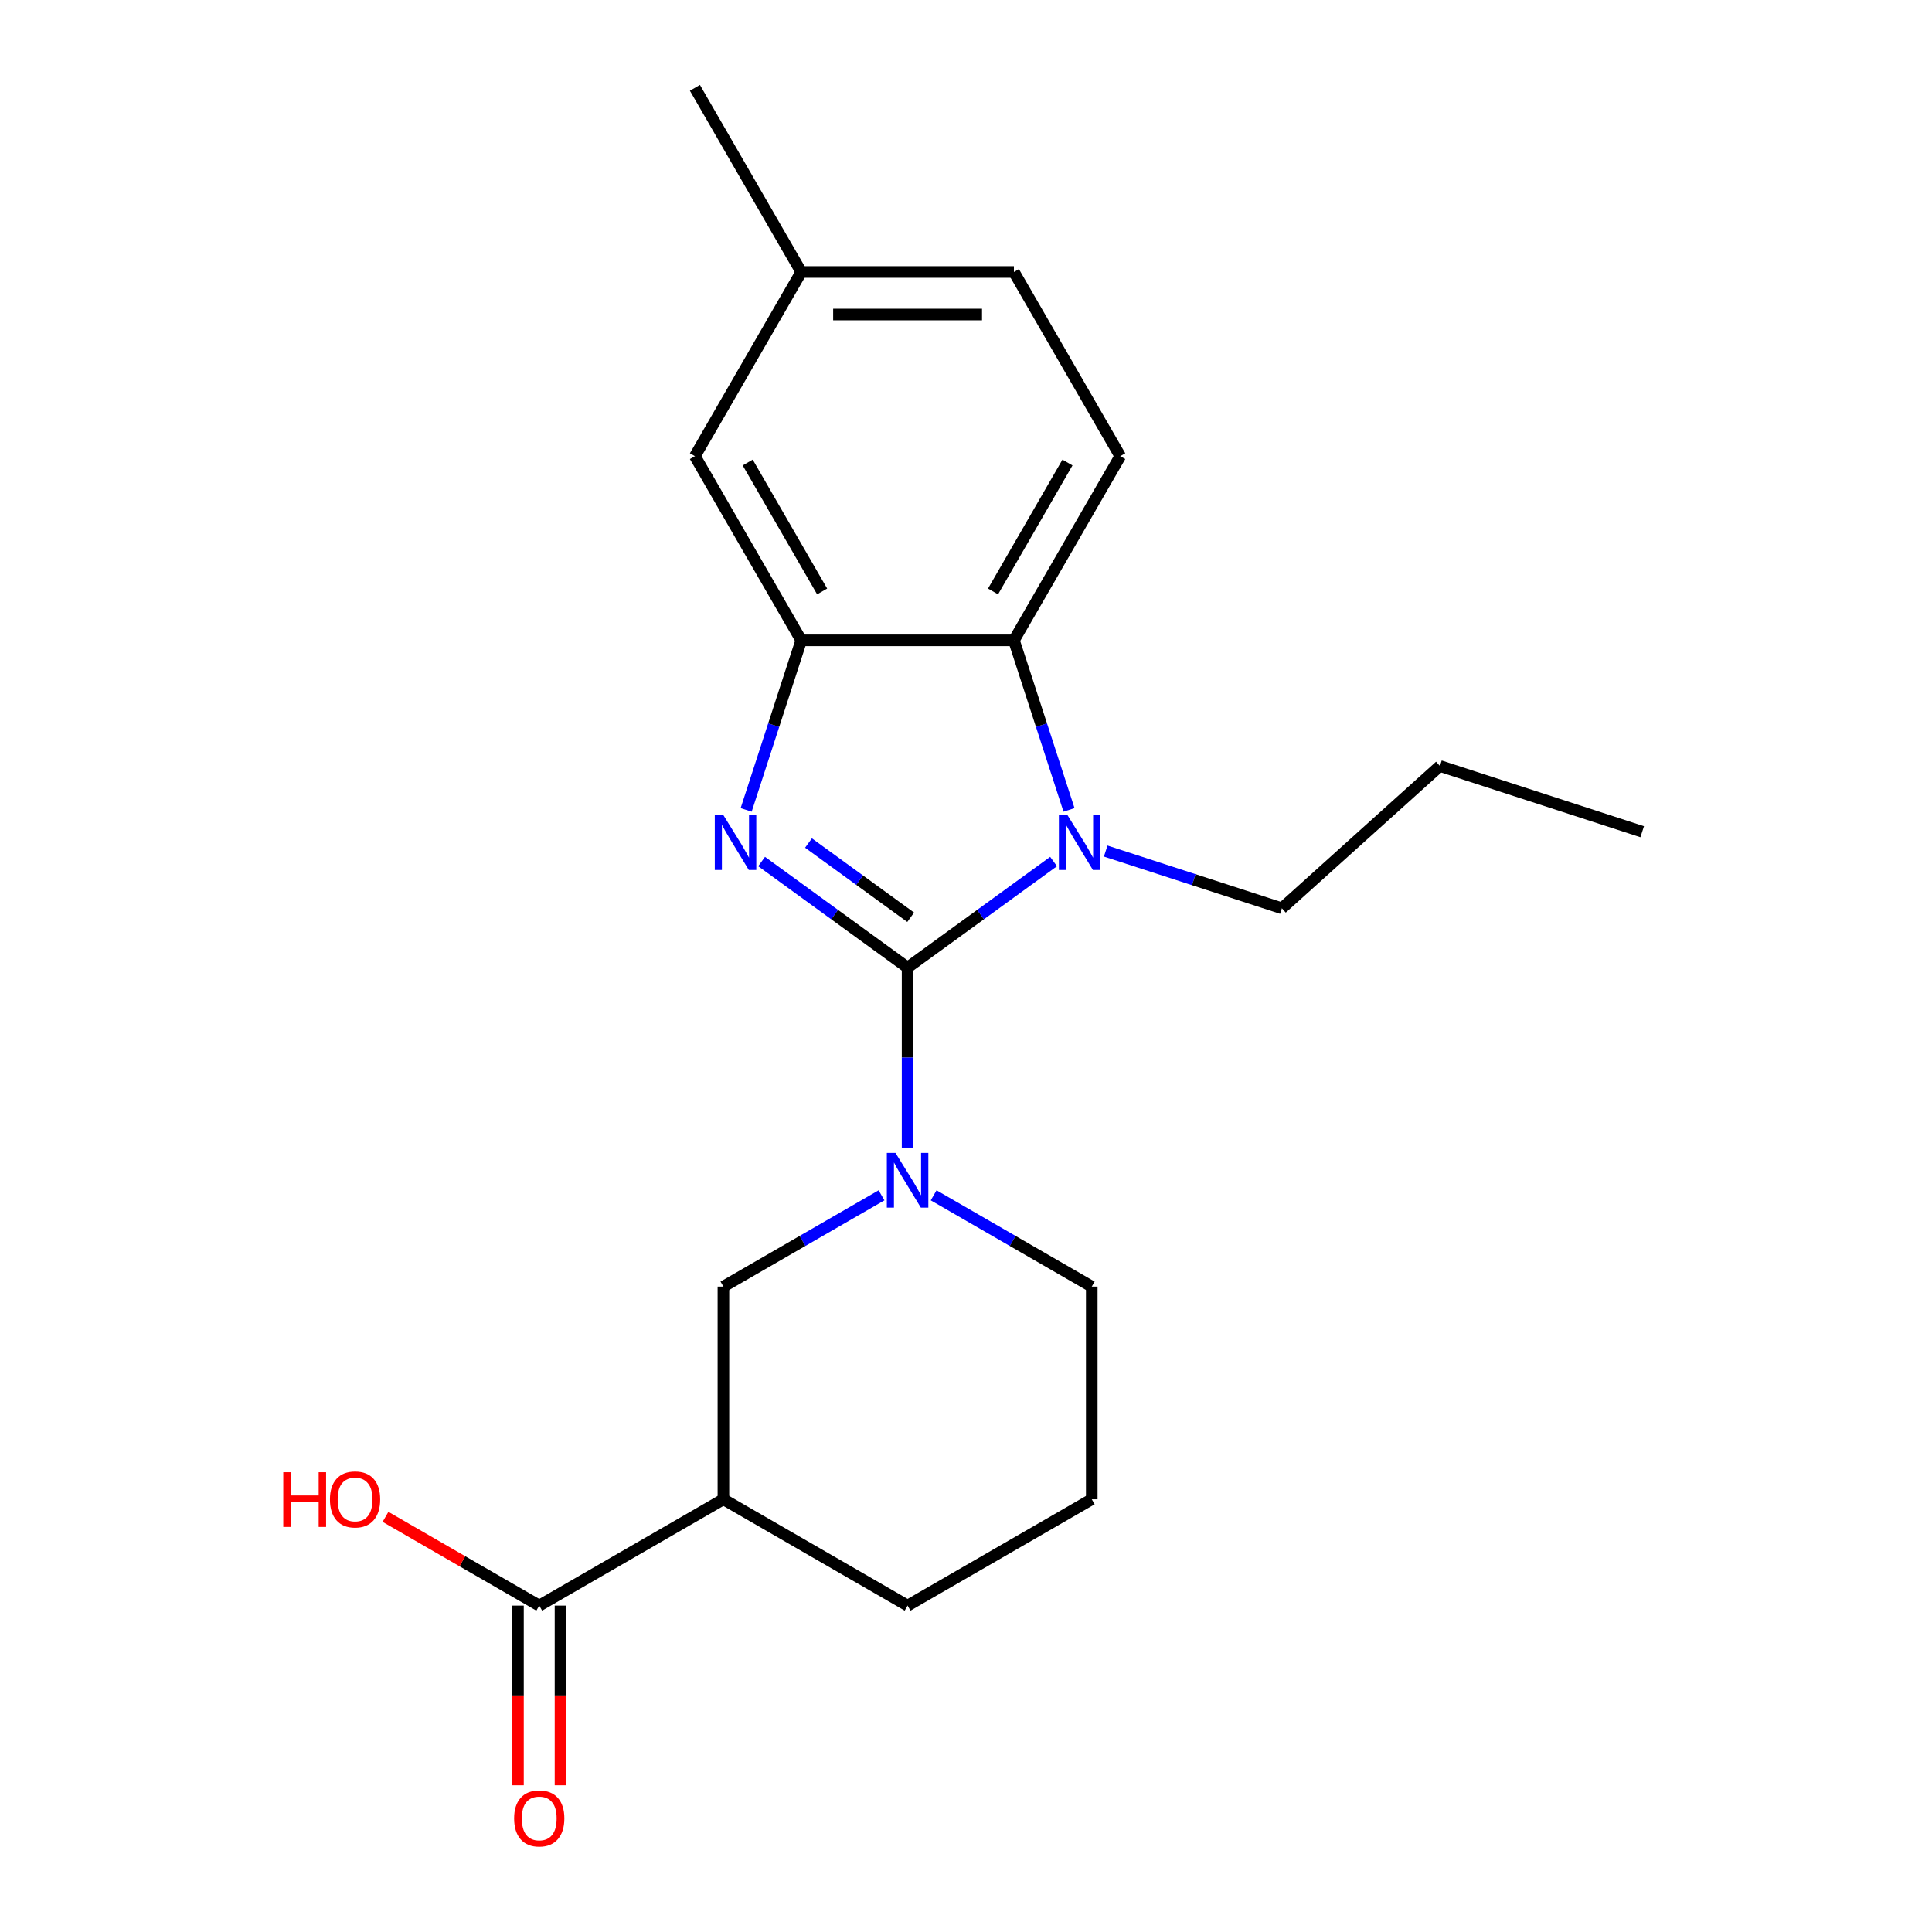 <?xml version='1.0' encoding='iso-8859-1'?>
<svg version='1.1' baseProfile='full'
              xmlns='http://www.w3.org/2000/svg'
                      xmlns:rdkit='http://www.rdkit.org/xml'
                      xmlns:xlink='http://www.w3.org/1999/xlink'
                  xml:space='preserve'
width='1000px' height='1000px' viewBox='0 0 1000 1000'>
<!-- END OF HEADER -->
<rect style='opacity:1.0;fill:#FFFFFF;stroke:none' width='1000' height='1000' x='0' y='0'> </rect>
<path class='bond-0' d='M 469.764,500.828 L 431.983,473.379' style='fill:none;fill-rule:evenodd;stroke:#000000;stroke-width:6px;stroke-linecap:butt;stroke-linejoin:miter;stroke-opacity:1' />
<path class='bond-0' d='M 431.983,473.379 L 394.203,445.93' style='fill:none;fill-rule:evenodd;stroke:#0000FF;stroke-width:6px;stroke-linecap:butt;stroke-linejoin:miter;stroke-opacity:1' />
<path class='bond-0' d='M 471.37,474.783 L 444.924,455.568' style='fill:none;fill-rule:evenodd;stroke:#000000;stroke-width:6px;stroke-linecap:butt;stroke-linejoin:miter;stroke-opacity:1' />
<path class='bond-0' d='M 444.924,455.568 L 418.477,436.354' style='fill:none;fill-rule:evenodd;stroke:#0000FF;stroke-width:6px;stroke-linecap:butt;stroke-linejoin:miter;stroke-opacity:1' />
<path class='bond-1' d='M 469.764,500.828 L 507.545,473.379' style='fill:none;fill-rule:evenodd;stroke:#000000;stroke-width:6px;stroke-linecap:butt;stroke-linejoin:miter;stroke-opacity:1' />
<path class='bond-1' d='M 507.545,473.379 L 545.325,445.93' style='fill:none;fill-rule:evenodd;stroke:#0000FF;stroke-width:6px;stroke-linecap:butt;stroke-linejoin:miter;stroke-opacity:1' />
<path class='bond-2' d='M 469.764,500.828 L 469.764,547.41' style='fill:none;fill-rule:evenodd;stroke:#000000;stroke-width:6px;stroke-linecap:butt;stroke-linejoin:miter;stroke-opacity:1' />
<path class='bond-2' d='M 469.764,547.41 L 469.764,593.992' style='fill:none;fill-rule:evenodd;stroke:#0000FF;stroke-width:6px;stroke-linecap:butt;stroke-linejoin:miter;stroke-opacity:1' />
<path class='bond-3' d='M 386.206,419.215 L 400.466,375.327' style='fill:none;fill-rule:evenodd;stroke:#0000FF;stroke-width:6px;stroke-linecap:butt;stroke-linejoin:miter;stroke-opacity:1' />
<path class='bond-3' d='M 400.466,375.327 L 414.726,331.439' style='fill:none;fill-rule:evenodd;stroke:#000000;stroke-width:6px;stroke-linecap:butt;stroke-linejoin:miter;stroke-opacity:1' />
<path class='bond-4' d='M 553.322,419.215 L 539.062,375.327' style='fill:none;fill-rule:evenodd;stroke:#0000FF;stroke-width:6px;stroke-linecap:butt;stroke-linejoin:miter;stroke-opacity:1' />
<path class='bond-4' d='M 539.062,375.327 L 524.802,331.439' style='fill:none;fill-rule:evenodd;stroke:#000000;stroke-width:6px;stroke-linecap:butt;stroke-linejoin:miter;stroke-opacity:1' />
<path class='bond-11' d='M 572.309,440.511 L 617.907,455.327' style='fill:none;fill-rule:evenodd;stroke:#0000FF;stroke-width:6px;stroke-linecap:butt;stroke-linejoin:miter;stroke-opacity:1' />
<path class='bond-11' d='M 617.907,455.327 L 663.505,470.142' style='fill:none;fill-rule:evenodd;stroke:#000000;stroke-width:6px;stroke-linecap:butt;stroke-linejoin:miter;stroke-opacity:1' />
<path class='bond-6' d='M 456.272,618.693 L 415.354,642.317' style='fill:none;fill-rule:evenodd;stroke:#0000FF;stroke-width:6px;stroke-linecap:butt;stroke-linejoin:miter;stroke-opacity:1' />
<path class='bond-6' d='M 415.354,642.317 L 374.436,665.941' style='fill:none;fill-rule:evenodd;stroke:#000000;stroke-width:6px;stroke-linecap:butt;stroke-linejoin:miter;stroke-opacity:1' />
<path class='bond-12' d='M 483.256,618.693 L 524.174,642.317' style='fill:none;fill-rule:evenodd;stroke:#0000FF;stroke-width:6px;stroke-linecap:butt;stroke-linejoin:miter;stroke-opacity:1' />
<path class='bond-12' d='M 524.174,642.317 L 565.092,665.941' style='fill:none;fill-rule:evenodd;stroke:#000000;stroke-width:6px;stroke-linecap:butt;stroke-linejoin:miter;stroke-opacity:1' />
<path class='bond-9' d='M 414.726,331.439 L 359.688,236.111' style='fill:none;fill-rule:evenodd;stroke:#000000;stroke-width:6px;stroke-linecap:butt;stroke-linejoin:miter;stroke-opacity:1' />
<path class='bond-9' d='M 425.536,306.132 L 387.01,239.403' style='fill:none;fill-rule:evenodd;stroke:#000000;stroke-width:6px;stroke-linecap:butt;stroke-linejoin:miter;stroke-opacity:1' />
<path class='bond-21' d='M 414.726,331.439 L 524.802,331.439' style='fill:none;fill-rule:evenodd;stroke:#000000;stroke-width:6px;stroke-linecap:butt;stroke-linejoin:miter;stroke-opacity:1' />
<path class='bond-8' d='M 524.802,331.439 L 579.84,236.111' style='fill:none;fill-rule:evenodd;stroke:#000000;stroke-width:6px;stroke-linecap:butt;stroke-linejoin:miter;stroke-opacity:1' />
<path class='bond-8' d='M 513.992,306.132 L 552.518,239.403' style='fill:none;fill-rule:evenodd;stroke:#000000;stroke-width:6px;stroke-linecap:butt;stroke-linejoin:miter;stroke-opacity:1' />
<path class='bond-5' d='M 374.436,776.017 L 374.436,665.941' style='fill:none;fill-rule:evenodd;stroke:#000000;stroke-width:6px;stroke-linecap:butt;stroke-linejoin:miter;stroke-opacity:1' />
<path class='bond-7' d='M 374.436,776.017 L 279.108,831.055' style='fill:none;fill-rule:evenodd;stroke:#000000;stroke-width:6px;stroke-linecap:butt;stroke-linejoin:miter;stroke-opacity:1' />
<path class='bond-22' d='M 374.436,776.017 L 469.764,831.055' style='fill:none;fill-rule:evenodd;stroke:#000000;stroke-width:6px;stroke-linecap:butt;stroke-linejoin:miter;stroke-opacity:1' />
<path class='bond-10' d='M 268.1,831.055 L 268.1,877.556' style='fill:none;fill-rule:evenodd;stroke:#000000;stroke-width:6px;stroke-linecap:butt;stroke-linejoin:miter;stroke-opacity:1' />
<path class='bond-10' d='M 268.1,877.556 L 268.1,924.058' style='fill:none;fill-rule:evenodd;stroke:#FF0000;stroke-width:6px;stroke-linecap:butt;stroke-linejoin:miter;stroke-opacity:1' />
<path class='bond-10' d='M 290.115,831.055 L 290.115,877.556' style='fill:none;fill-rule:evenodd;stroke:#000000;stroke-width:6px;stroke-linecap:butt;stroke-linejoin:miter;stroke-opacity:1' />
<path class='bond-10' d='M 290.115,877.556 L 290.115,924.058' style='fill:none;fill-rule:evenodd;stroke:#FF0000;stroke-width:6px;stroke-linecap:butt;stroke-linejoin:miter;stroke-opacity:1' />
<path class='bond-13' d='M 279.108,831.055 L 239.319,808.083' style='fill:none;fill-rule:evenodd;stroke:#000000;stroke-width:6px;stroke-linecap:butt;stroke-linejoin:miter;stroke-opacity:1' />
<path class='bond-13' d='M 239.319,808.083 L 199.531,785.111' style='fill:none;fill-rule:evenodd;stroke:#FF0000;stroke-width:6px;stroke-linecap:butt;stroke-linejoin:miter;stroke-opacity:1' />
<path class='bond-14' d='M 579.84,236.111 L 524.802,140.783' style='fill:none;fill-rule:evenodd;stroke:#000000;stroke-width:6px;stroke-linecap:butt;stroke-linejoin:miter;stroke-opacity:1' />
<path class='bond-15' d='M 359.688,236.111 L 414.726,140.783' style='fill:none;fill-rule:evenodd;stroke:#000000;stroke-width:6px;stroke-linecap:butt;stroke-linejoin:miter;stroke-opacity:1' />
<path class='bond-19' d='M 663.505,470.142 L 745.307,396.488' style='fill:none;fill-rule:evenodd;stroke:#000000;stroke-width:6px;stroke-linecap:butt;stroke-linejoin:miter;stroke-opacity:1' />
<path class='bond-17' d='M 565.092,665.941 L 565.092,776.017' style='fill:none;fill-rule:evenodd;stroke:#000000;stroke-width:6px;stroke-linecap:butt;stroke-linejoin:miter;stroke-opacity:1' />
<path class='bond-23' d='M 524.802,140.783 L 414.726,140.783' style='fill:none;fill-rule:evenodd;stroke:#000000;stroke-width:6px;stroke-linecap:butt;stroke-linejoin:miter;stroke-opacity:1' />
<path class='bond-23' d='M 508.29,162.798 L 431.238,162.798' style='fill:none;fill-rule:evenodd;stroke:#000000;stroke-width:6px;stroke-linecap:butt;stroke-linejoin:miter;stroke-opacity:1' />
<path class='bond-18' d='M 414.726,140.783 L 359.688,45.455' style='fill:none;fill-rule:evenodd;stroke:#000000;stroke-width:6px;stroke-linecap:butt;stroke-linejoin:miter;stroke-opacity:1' />
<path class='bond-16' d='M 469.764,831.055 L 565.092,776.017' style='fill:none;fill-rule:evenodd;stroke:#000000;stroke-width:6px;stroke-linecap:butt;stroke-linejoin:miter;stroke-opacity:1' />
<path class='bond-20' d='M 745.307,396.488 L 849.995,430.503' style='fill:none;fill-rule:evenodd;stroke:#000000;stroke-width:6px;stroke-linecap:butt;stroke-linejoin:miter;stroke-opacity:1' />
<path  class='atom-1' d='M 374.451 421.967
L 383.731 436.967
Q 384.651 438.447, 386.131 441.127
Q 387.611 443.807, 387.691 443.967
L 387.691 421.967
L 391.451 421.967
L 391.451 450.287
L 387.571 450.287
L 377.611 433.887
Q 376.451 431.967, 375.211 429.767
Q 374.011 427.567, 373.651 426.887
L 373.651 450.287
L 369.971 450.287
L 369.971 421.967
L 374.451 421.967
' fill='#0000FF'/>
<path  class='atom-2' d='M 552.557 421.967
L 561.837 436.967
Q 562.757 438.447, 564.237 441.127
Q 565.717 443.807, 565.797 443.967
L 565.797 421.967
L 569.557 421.967
L 569.557 450.287
L 565.677 450.287
L 555.717 433.887
Q 554.557 431.967, 553.317 429.767
Q 552.117 427.567, 551.757 426.887
L 551.757 450.287
L 548.077 450.287
L 548.077 421.967
L 552.557 421.967
' fill='#0000FF'/>
<path  class='atom-3' d='M 463.504 596.744
L 472.784 611.744
Q 473.704 613.224, 475.184 615.904
Q 476.664 618.584, 476.744 618.744
L 476.744 596.744
L 480.504 596.744
L 480.504 625.064
L 476.624 625.064
L 466.664 608.664
Q 465.504 606.744, 464.264 604.544
Q 463.064 602.344, 462.704 601.664
L 462.704 625.064
L 459.024 625.064
L 459.024 596.744
L 463.504 596.744
' fill='#0000FF'/>
<path  class='atom-11' d='M 266.108 941.21
Q 266.108 934.41, 269.468 930.61
Q 272.828 926.81, 279.108 926.81
Q 285.388 926.81, 288.748 930.61
Q 292.108 934.41, 292.108 941.21
Q 292.108 948.09, 288.708 952.01
Q 285.308 955.89, 279.108 955.89
Q 272.868 955.89, 269.468 952.01
Q 266.108 948.13, 266.108 941.21
M 279.108 952.69
Q 283.428 952.69, 285.748 949.81
Q 288.108 946.89, 288.108 941.21
Q 288.108 935.65, 285.748 932.85
Q 283.428 930.01, 279.108 930.01
Q 274.788 930.01, 272.428 932.81
Q 270.108 935.61, 270.108 941.21
Q 270.108 946.93, 272.428 949.81
Q 274.788 952.69, 279.108 952.69
' fill='#FF0000'/>
<path  class='atom-14' d='M 146.619 762.017
L 150.459 762.017
L 150.459 774.057
L 164.939 774.057
L 164.939 762.017
L 168.779 762.017
L 168.779 790.337
L 164.939 790.337
L 164.939 777.257
L 150.459 777.257
L 150.459 790.337
L 146.619 790.337
L 146.619 762.017
' fill='#FF0000'/>
<path  class='atom-14' d='M 170.779 776.097
Q 170.779 769.297, 174.139 765.497
Q 177.499 761.697, 183.779 761.697
Q 190.059 761.697, 193.419 765.497
Q 196.779 769.297, 196.779 776.097
Q 196.779 782.977, 193.379 786.897
Q 189.979 790.777, 183.779 790.777
Q 177.539 790.777, 174.139 786.897
Q 170.779 783.017, 170.779 776.097
M 183.779 787.577
Q 188.099 787.577, 190.419 784.697
Q 192.779 781.777, 192.779 776.097
Q 192.779 770.537, 190.419 767.737
Q 188.099 764.897, 183.779 764.897
Q 179.459 764.897, 177.099 767.697
Q 174.779 770.497, 174.779 776.097
Q 174.779 781.817, 177.099 784.697
Q 179.459 787.577, 183.779 787.577
' fill='#FF0000'/>
</svg>
